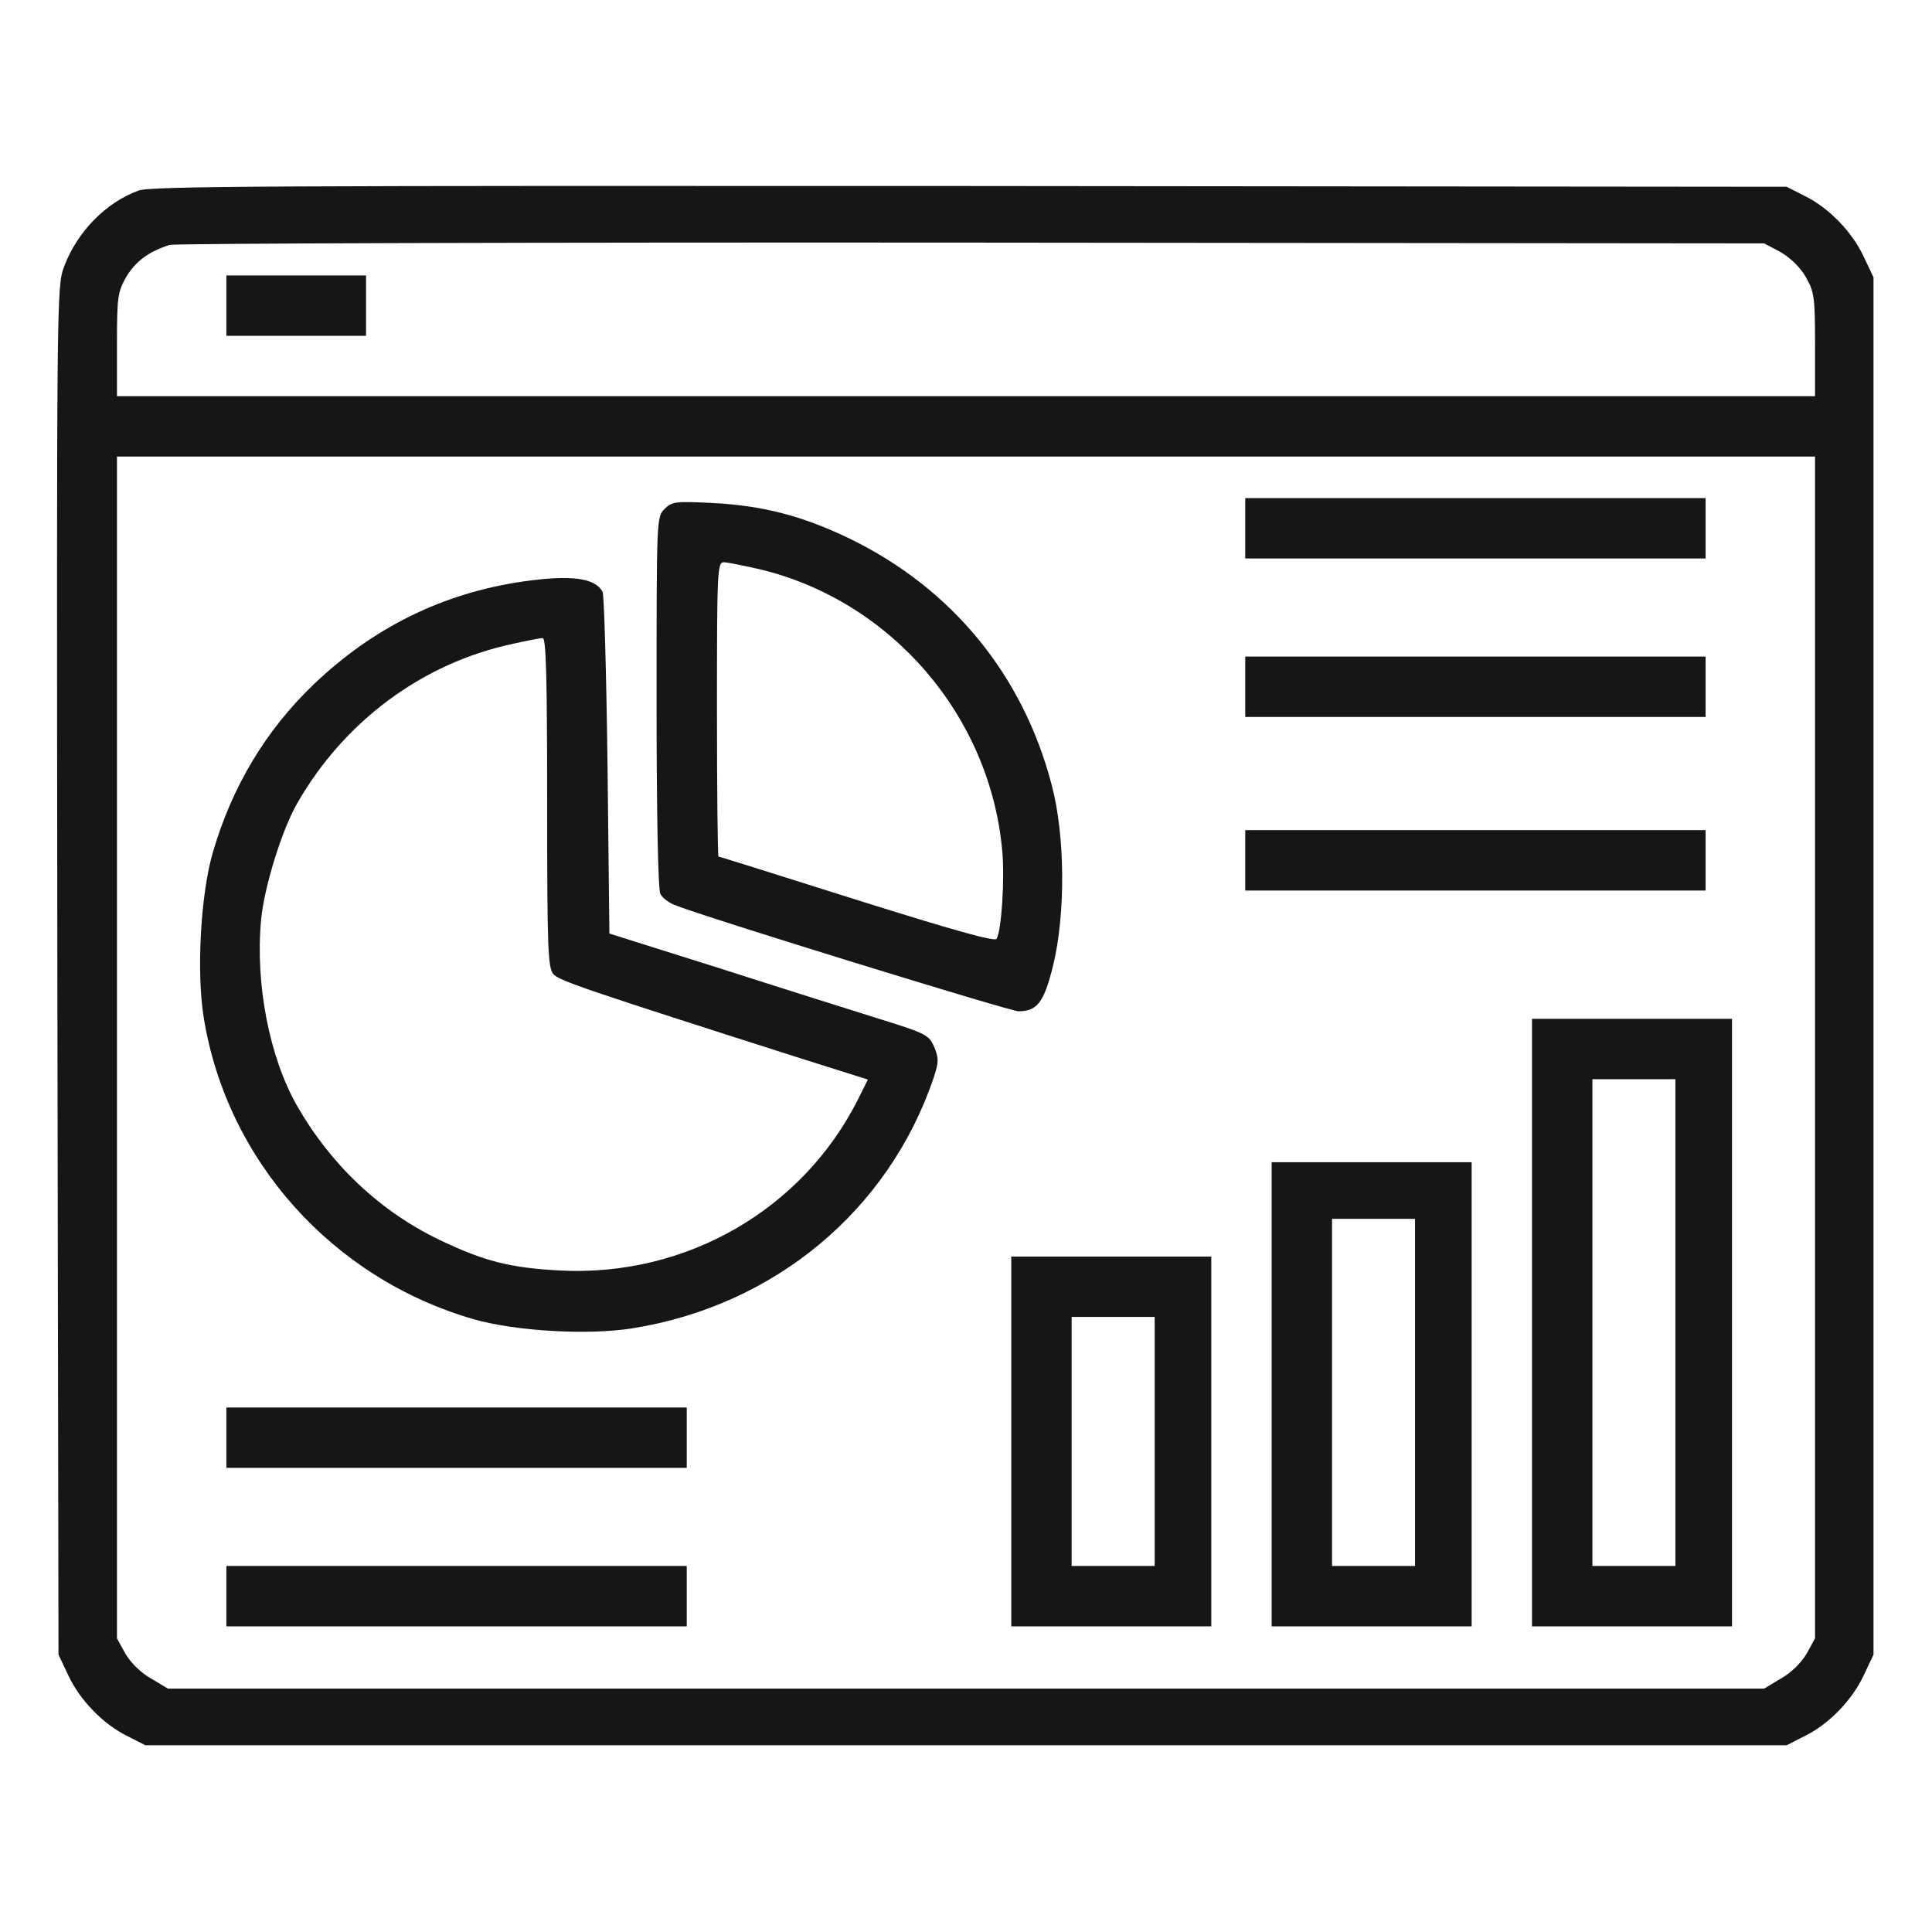 <svg width="50" height="50" viewBox="0 0 50 50" fill="none" xmlns="http://www.w3.org/2000/svg">
<path d="M3.584 4.932C2.734 5.244 2.002 5.996 1.66 6.895C1.465 7.432 1.465 7.51 1.484 25.127L1.514 42.822L1.768 43.359C2.07 44.004 2.676 44.629 3.301 44.932L3.76 45.166H25H46.24L46.699 44.932C47.324 44.629 47.93 44.004 48.232 43.359L48.486 42.822V25V7.178L48.232 6.641C47.93 5.996 47.324 5.371 46.699 5.068L46.24 4.834L25.098 4.814C7.109 4.805 3.896 4.814 3.584 4.932ZM46.064 6.514C46.318 6.66 46.572 6.895 46.728 7.158C46.953 7.559 46.973 7.666 46.973 8.916V10.254H25H3.027V8.916C3.027 7.666 3.047 7.559 3.271 7.158C3.516 6.758 3.857 6.504 4.394 6.338C4.531 6.299 13.867 6.27 25.146 6.279L45.654 6.299L46.064 6.514ZM46.973 27.109V42.402L46.758 42.793C46.621 43.027 46.357 43.291 46.094 43.438L45.654 43.701H25H4.346L3.906 43.438C3.643 43.291 3.379 43.027 3.242 42.793L3.027 42.402V27.109V11.816H25H46.973V27.109Z" fill="#161616"/>
<path d="M5.859 7.91V8.691H7.666H9.473V7.91V7.129H7.666H5.859V7.91Z" fill="#161616"/>
<path d="M32.227 13.672V14.453H38.184H44.141V13.672V12.891H38.184H32.227V13.672Z" fill="#161616"/>
<path d="M17.197 13.174C16.992 13.379 16.992 13.408 16.992 18.174C16.992 21.055 17.031 23.027 17.09 23.135C17.139 23.232 17.305 23.359 17.451 23.418C18.193 23.721 26.143 26.172 26.357 26.172C26.846 26.172 27.021 25.938 27.256 24.98C27.578 23.662 27.568 21.621 27.217 20.312C26.475 17.471 24.648 15.244 22.021 13.955C20.791 13.359 19.766 13.086 18.447 13.018C17.48 12.969 17.393 12.979 17.197 13.174ZM19.678 14.736C23.066 15.557 25.625 18.525 25.938 22.021C26.006 22.754 25.918 24.092 25.791 24.297C25.742 24.375 24.697 24.082 22.178 23.291C20.234 22.676 18.623 22.168 18.594 22.168C18.574 22.168 18.555 20.449 18.555 18.359C18.555 14.795 18.564 14.551 18.73 14.551C18.818 14.551 19.248 14.639 19.678 14.736Z" fill="#161616"/>
<path d="M13.535 15.049C11.455 15.352 9.658 16.24 8.115 17.715C6.875 18.906 6.016 20.342 5.517 22.031C5.195 23.105 5.078 25.146 5.273 26.338C5.869 30.029 8.603 33.086 12.256 34.141C13.35 34.453 15.225 34.561 16.377 34.375C20.039 33.789 22.998 31.328 24.16 27.9C24.297 27.49 24.297 27.393 24.18 27.1C24.043 26.787 23.974 26.748 22.783 26.377C22.099 26.162 20.234 25.576 18.652 25.068L15.771 24.16L15.723 19.814C15.693 17.432 15.635 15.41 15.596 15.322C15.41 14.951 14.765 14.873 13.535 15.049ZM14.16 20.771C14.16 24.609 14.18 25.049 14.326 25.215C14.473 25.381 15.195 25.625 20.576 27.344L22.461 27.939L22.207 28.447C20.771 31.309 17.754 33.047 14.502 32.881C13.203 32.812 12.539 32.647 11.357 32.08C9.824 31.338 8.555 30.137 7.685 28.613C6.973 27.363 6.601 25.459 6.758 23.799C6.836 22.959 7.295 21.484 7.685 20.801C8.906 18.662 10.937 17.158 13.281 16.66C13.633 16.582 13.975 16.514 14.043 16.514C14.131 16.504 14.16 17.422 14.16 20.771Z" fill="#161616"/>
<path d="M32.227 17.773V18.555H38.184H44.141V17.773V16.992H38.184H32.227V17.773Z" fill="#161616"/>
<path d="M32.227 22.266V23.047H38.184H44.141V22.266V21.484H38.184H32.227V22.266Z" fill="#161616"/>
<path d="M39.648 34.228V42.09H42.236H44.824V34.228V26.367H42.236H39.648V34.228ZM43.359 34.228V40.527H42.285H41.211V34.228V27.93H42.285H43.359V34.228Z" fill="#161616"/>
<path d="M32.91 36.084V42.09H35.498H38.086V36.084V30.078H35.498H32.91V36.084ZM36.621 36.035V40.527H35.547H34.473V36.035V31.543H35.547H36.621V36.035Z" fill="#161616"/>
<path d="M26.172 37.305V42.09H28.76H31.348V37.305V32.52H28.76H26.172V37.305ZM29.883 37.305V40.527H28.809H27.734V37.305V34.082H28.809H29.883V37.305Z" fill="#161616"/>
<path d="M5.859 37.207V37.988H11.816H17.773V37.207V36.426H11.816H5.859V37.207Z" fill="#161616"/>
<path d="M5.859 41.309V42.09H11.816H17.773V41.309V40.527H11.816H5.859V41.309Z" fill="#161616"/>
</svg>

